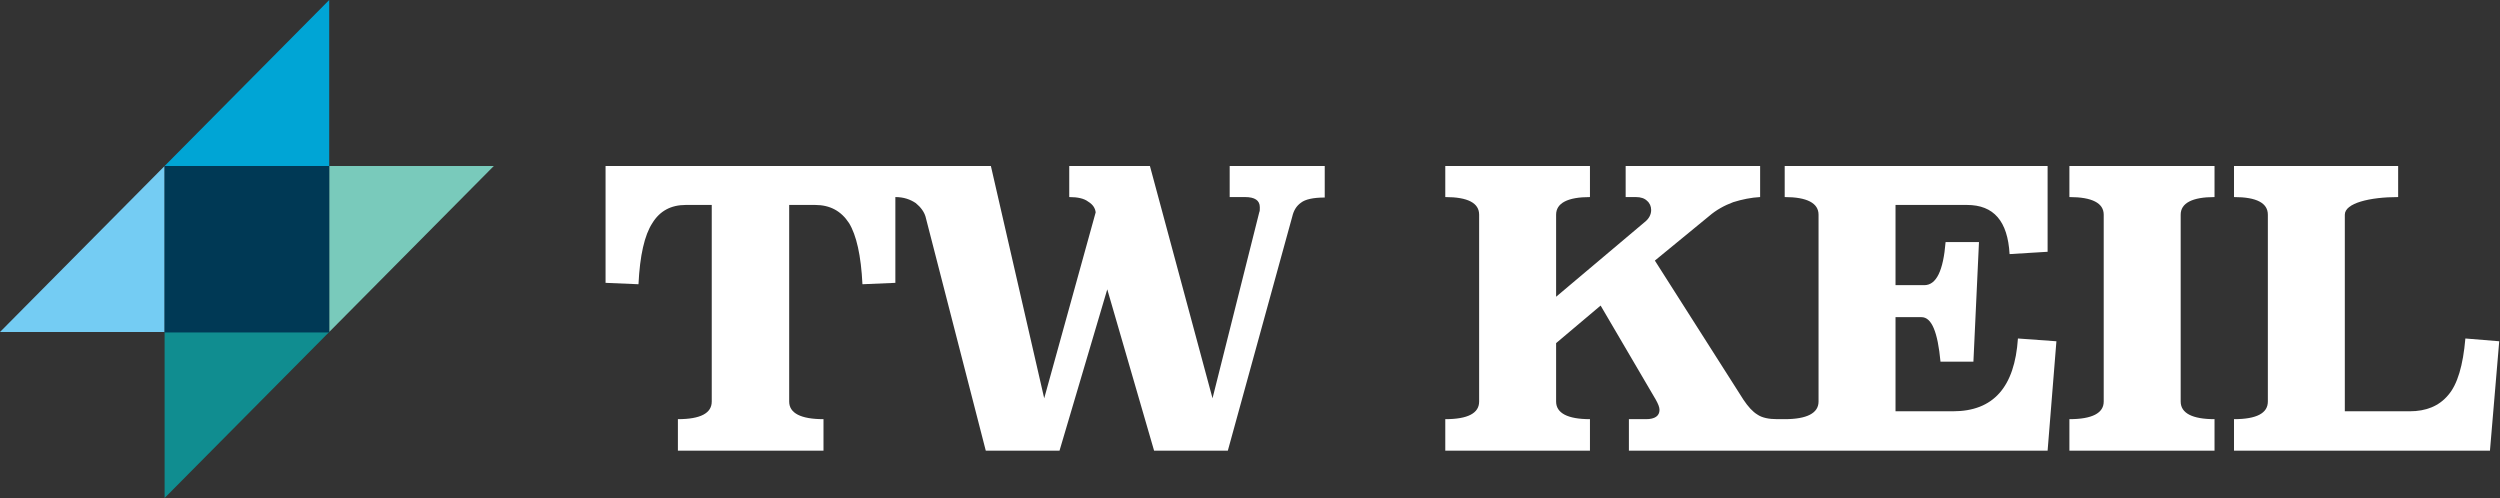<?xml version="1.0" encoding="UTF-8" standalone="no"?>
<!DOCTYPE svg PUBLIC "-//W3C//DTD SVG 1.1//EN" "http://www.w3.org/Graphics/SVG/1.1/DTD/svg11.dtd">
<svg width="100%" height="100%" viewBox="0 0 647 129" version="1.1" xmlns="http://www.w3.org/2000/svg" xmlns:xlink="http://www.w3.org/1999/xlink" xml:space="preserve" xmlns:serif="http://www.serif.com/" style="fill-rule:evenodd;clip-rule:evenodd;stroke-linejoin:round;stroke-miterlimit:2;">
    <rect x="0" y="0" width="647" height="129" fill="#333333" stroke="none"/>
    <g transform="matrix(0.75,0,0,-0.75,-98.88,364.92)">
        <path d="M188.64,372L188.64,314.72L245.44,372L188.64,372Z" style="fill:rgb(16,141,144);fill-rule:nonzero;"/>
    </g>
    <g transform="matrix(0.75,0,0,-0.75,-98.88,279)">
        <path d="M188.64,257.44L188.64,314.72L131.84,257.44L188.64,257.44Z" style="fill:rgb(116,204,243);fill-rule:nonzero;"/>
    </g>
    <g transform="matrix(0.75,0,0,-0.75,-98.88,193.08)">
        <path d="M188.64,200.16L245.44,200.16L245.44,257.44L188.64,200.16Z" style="fill:rgb(0,165,213);fill-rule:nonzero;"/>
    </g>
    <g transform="matrix(0.75,0,0,-0.75,-98.88,279)">
        <path d="M245.44,314.72L245.44,257.44L302.24,314.72L245.44,314.72Z" style="fill:rgb(121,202,187);fill-rule:nonzero;"/>
    </g>
    <g transform="matrix(0.75,0,0,-0.75,-98.88,279.12)">
        <rect x="188.64" y="257.44" width="56.8" height="57.44" style="fill:rgb(0,57,85);"/>
    </g>
    <g transform="matrix(0.75,0,0,-0.75,318.24,108.6)">
        <path d="M0,76.8L5.28,76.8C8.64,76.8 10.4,75.68 10.4,73.28C10.4,72.48 10.4,71.84 10.24,71.68L-5.92,7.36L-27.52,87.52L-55.36,87.52L-55.36,76.8C-52.48,76.8 -50.24,76.32 -48.8,75.2C-47.2,74.24 -46.4,72.96 -46.24,71.52L-64,7.36L-82.4,87.52L-215.36,87.52L-215.36,47.2L-204,46.72C-203.52,56.64 -201.92,63.68 -199.2,67.84C-196.64,72 -192.8,74.08 -187.68,74.08L-178.72,74.08L-178.72,6.24C-178.72,2.24 -182.56,0.16 -190.4,0.16L-190.4,-10.72L-140.16,-10.72L-140.16,0.16C-148,0.16 -152,2.24 -152,6.24L-152,74.08L-143.04,74.08C-137.92,74.08 -134.08,72 -131.36,67.84C-128.8,63.68 -127.2,56.64 -126.72,46.72L-115.36,47.2L-115.36,76.8C-112.48,76.8 -110.24,76 -108.32,74.72C-106.56,73.28 -105.44,71.68 -104.96,70.08L-84.16,-10.72L-58.72,-10.72L-42.24,44.96L-26.08,-10.72L-0.64,-10.72L21.6,70.08C22.08,72.16 23.04,73.76 24.64,74.88C26.08,76 28.8,76.64 32.8,76.64L32.8,87.52L0,87.52L0,76.8Z" style="fill:white;fill-rule:nonzero;"/>
    </g>
    <g transform="matrix(0.75,0,0,-0.75,620.64,108.6)">
        <path d="M0,76.8L0,87.52L-56.64,87.52L-56.64,76.8C-48.8,76.8 -44.96,74.72 -44.96,70.72L-44.96,6.24C-44.96,2.24 -48.8,0.16 -56.64,0.16L-56.64,-10.72L31.68,-10.72L34.88,27.04L23.2,28C22.4,18.72 20.48,12.16 17.28,8.48C14.08,4.64 9.6,2.88 4,2.88L-18.4,2.88L-18.4,70.72C-18.4,74.72 -9.76,76.8 0,76.8Z" style="fill:white;fill-rule:nonzero;"/>
    </g>
    <g transform="matrix(0.75,0,0,-0.75,535.56,108.6)">
        <path d="M0,76.8C7.84,76.8 11.84,74.72 11.84,70.72L11.84,6.24C11.84,2.24 7.84,0.16 0,0.16L0,-10.72L50.08,-10.72L50.08,0.16C42.4,0.16 38.4,2.24 38.4,6.24L38.4,70.72C38.4,74.72 42.4,76.8 50.08,76.8L50.08,87.52L0,87.52L0,76.8Z" style="fill:white;fill-rule:nonzero;"/>
    </g>
    <g transform="matrix(0.75,0,0,-0.75,461.88,108.6)">
        <path d="M0,76.8C7.68,76.8 11.68,74.72 11.68,70.72L11.68,6.24C11.68,2.24 7.68,0.16 0,0.16L-2.56,0.16C-5.44,0.16 -7.84,0.64 -9.44,1.76C-11.04,2.72 -12.64,4.48 -14.24,6.88L-44.8,54.88L-26.08,70.24C-23.68,72.32 -20.8,73.92 -17.76,75.04C-14.72,76 -11.52,76.64 -8.48,76.8L-8.48,87.52L-54.88,87.52L-54.88,76.8L-51.36,76.8C-49.6,76.8 -48.32,76.32 -47.52,75.52C-46.56,74.72 -46.08,73.6 -46.08,72.32C-46.08,70.72 -46.88,69.28 -48.32,68.16L-78.88,42.4L-78.88,70.72C-78.88,74.72 -74.88,76.8 -67.2,76.8L-67.2,87.52L-117.12,87.52L-117.12,76.8C-109.28,76.8 -105.44,74.72 -105.44,70.72L-105.44,6.24C-105.44,2.24 -109.28,0.16 -117.12,0.16L-117.12,-10.72L-67.2,-10.72L-67.2,0.16C-74.88,0.16 -78.88,2.24 -78.88,6.24L-78.88,26.4L-63.52,39.36L-44.48,6.88C-43.68,5.44 -43.2,4.32 -43.2,3.36C-43.2,1.28 -44.8,0.16 -47.84,0.16L-53.76,0.16L-53.76,-10.72L90.72,-10.72L93.76,27.04L80.48,28C79.36,11.2 72,2.88 58.08,2.88L38.24,2.88L38.24,35.36L47.2,35.36C50.72,35.36 52.8,30.24 53.76,20L65.12,20L67.04,61.28L55.52,61.28C54.72,51.36 52.32,46.4 48.16,46.4L38.24,46.4L38.24,74.08L62.88,74.08C72.16,74.08 76.96,68.48 77.6,57.12L90.72,57.92L90.72,87.52L0,87.52L0,76.8Z" style="fill:white;fill-rule:nonzero;"/>
    </g>
</svg>
